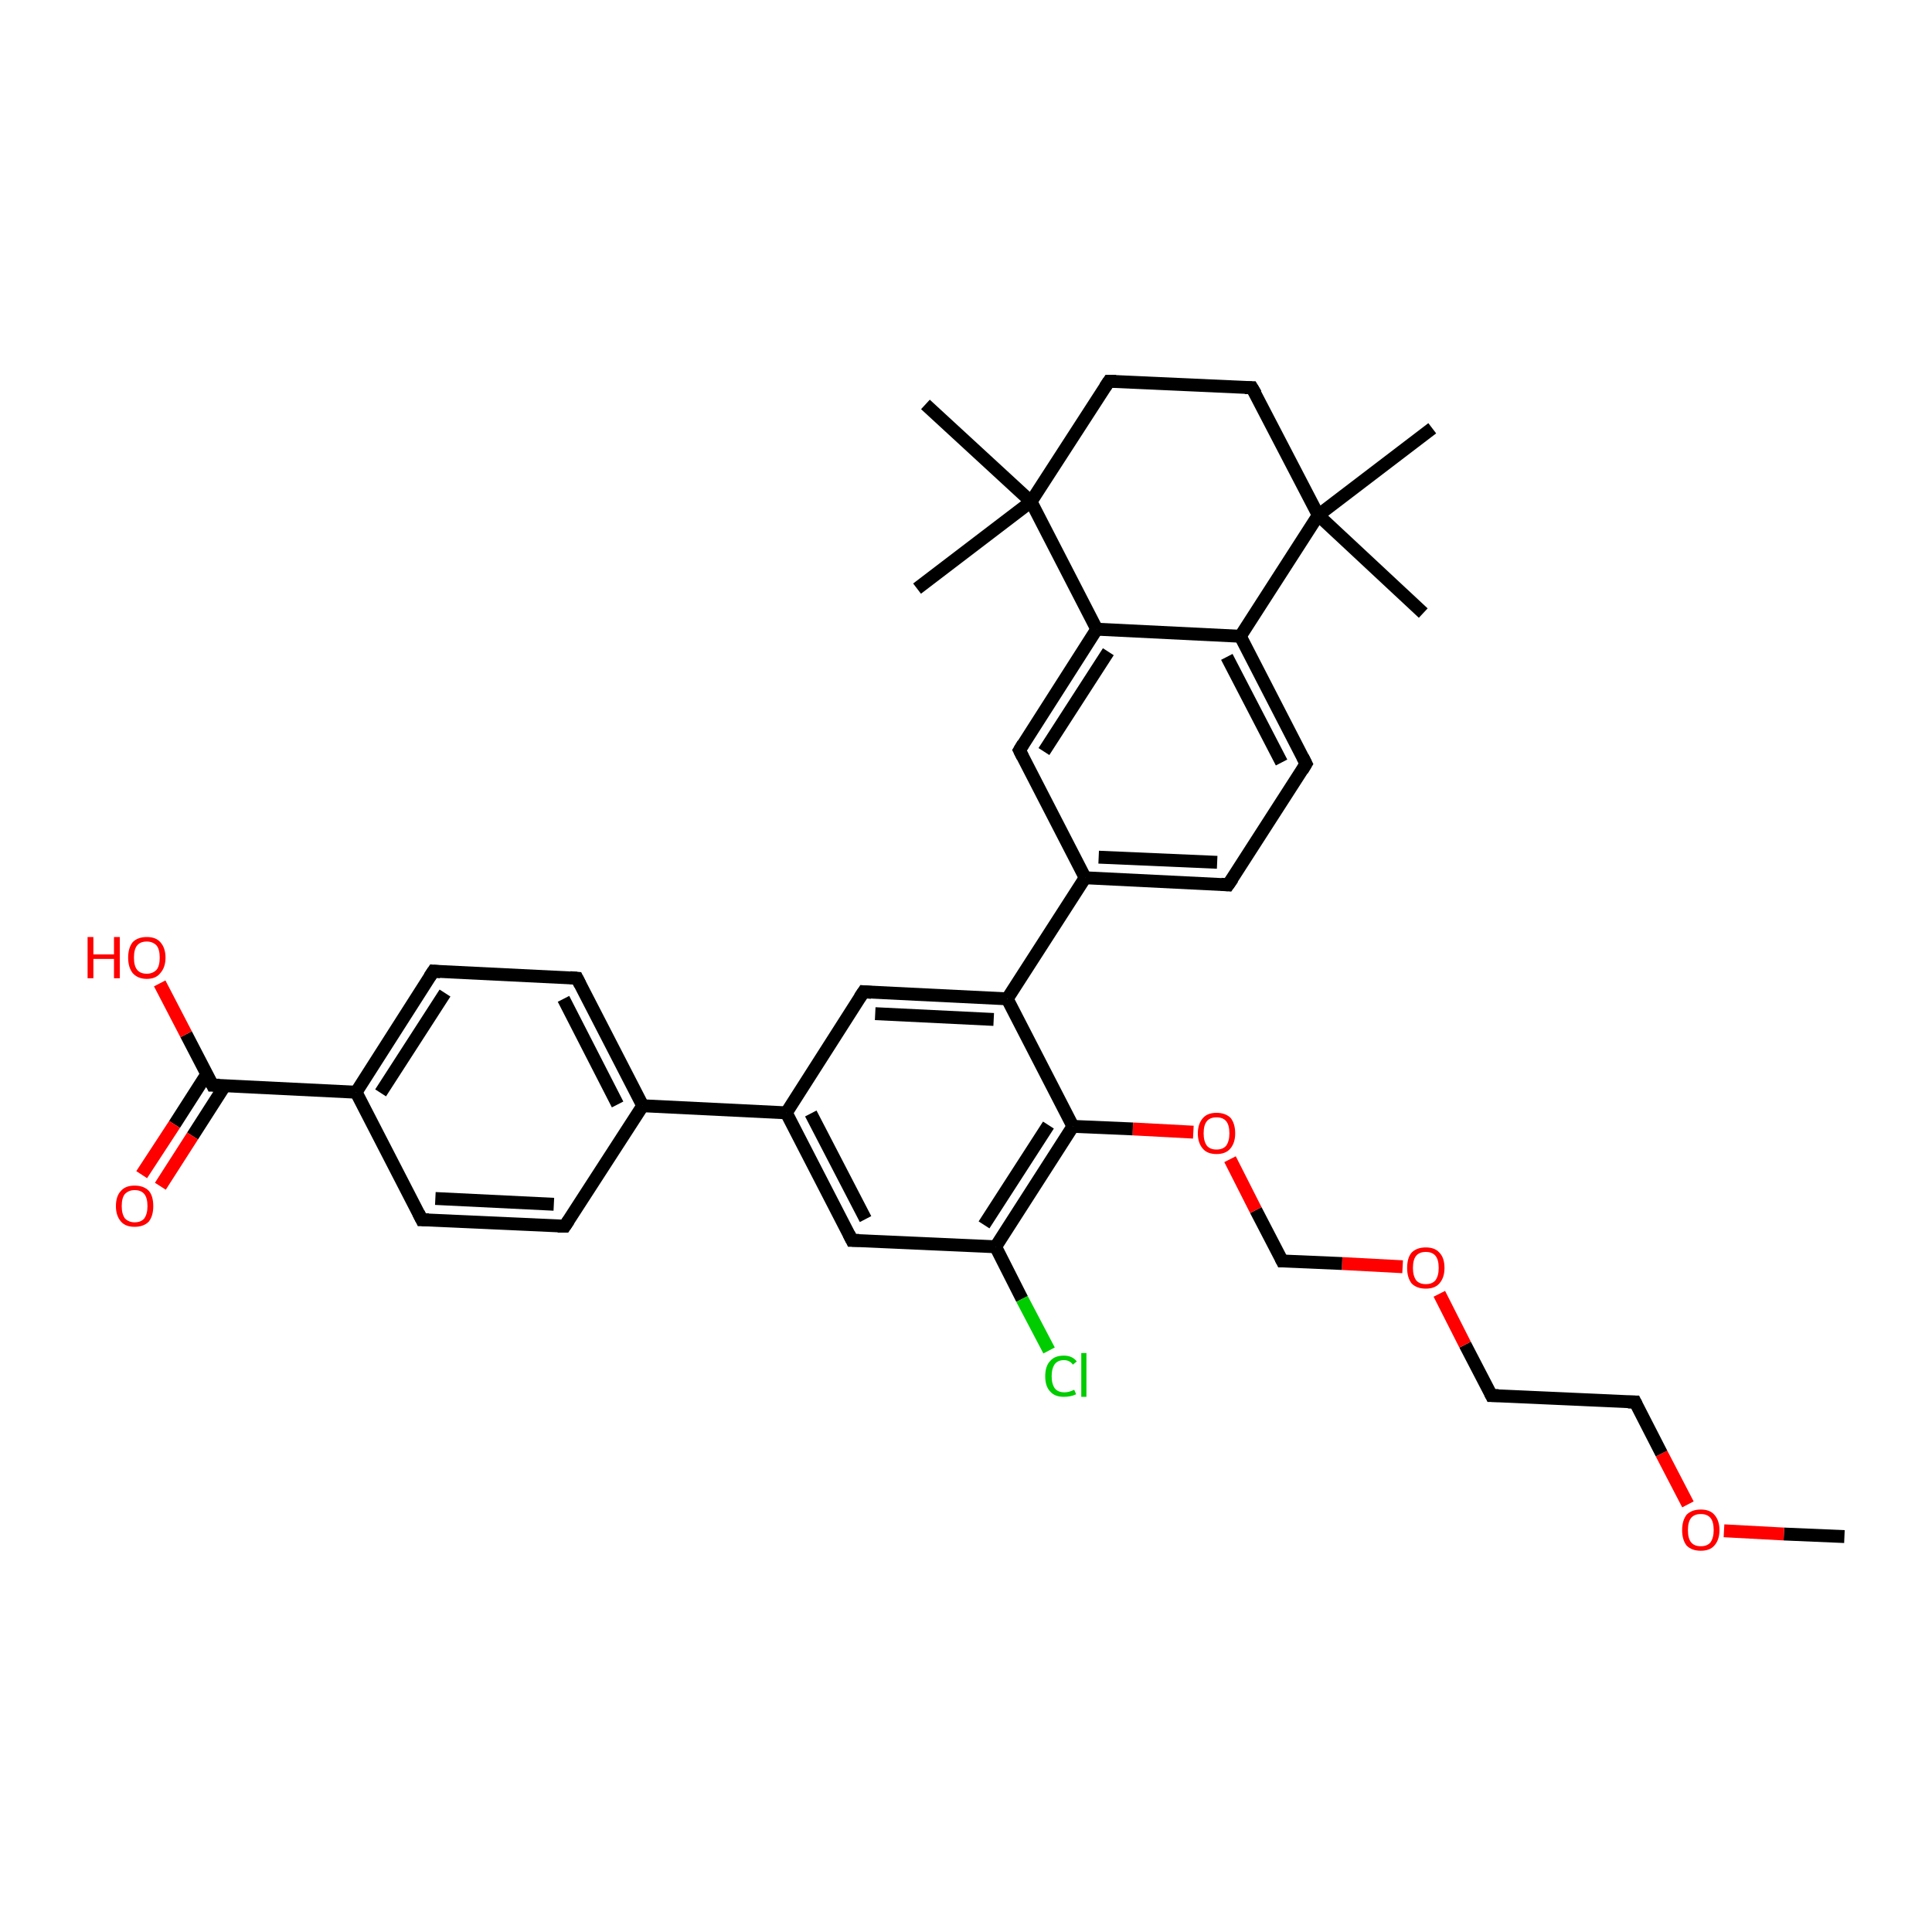 <?xml version='1.0' encoding='iso-8859-1'?>
<svg version='1.1' baseProfile='full'
              xmlns='http://www.w3.org/2000/svg'
                      xmlns:rdkit='http://www.rdkit.org/xml'
                      xmlns:xlink='http://www.w3.org/1999/xlink'
                  xml:space='preserve'
width='300px' height='300px' viewBox='0 0 300 300'>
<!-- END OF HEADER -->
<rect style='opacity:1.0;fill:#FFFFFF;stroke:none' width='300.0' height='300.0' x='0.0' y='0.0'> </rect>
<path class='bond-0 atom-0 atom-1' d='M 286.4,238.6 L 277.0,238.2' style='fill:none;fill-rule:evenodd;stroke:#000000;stroke-width:2.0px;stroke-linecap:butt;stroke-linejoin:miter;stroke-opacity:1' />
<path class='bond-0 atom-0 atom-1' d='M 277.0,238.2 L 267.7,237.7' style='fill:none;fill-rule:evenodd;stroke:#FF0000;stroke-width:2.0px;stroke-linecap:butt;stroke-linejoin:miter;stroke-opacity:1' />
<path class='bond-1 atom-1 atom-2' d='M 262.1,233.6 L 258.0,225.7' style='fill:none;fill-rule:evenodd;stroke:#FF0000;stroke-width:2.0px;stroke-linecap:butt;stroke-linejoin:miter;stroke-opacity:1' />
<path class='bond-1 atom-1 atom-2' d='M 258.0,225.7 L 253.9,217.7' style='fill:none;fill-rule:evenodd;stroke:#000000;stroke-width:2.0px;stroke-linecap:butt;stroke-linejoin:miter;stroke-opacity:1' />
<path class='bond-2 atom-2 atom-3' d='M 253.9,217.7 L 231.6,216.7' style='fill:none;fill-rule:evenodd;stroke:#000000;stroke-width:2.0px;stroke-linecap:butt;stroke-linejoin:miter;stroke-opacity:1' />
<path class='bond-3 atom-3 atom-4' d='M 231.6,216.7 L 227.5,208.8' style='fill:none;fill-rule:evenodd;stroke:#000000;stroke-width:2.0px;stroke-linecap:butt;stroke-linejoin:miter;stroke-opacity:1' />
<path class='bond-3 atom-3 atom-4' d='M 227.5,208.8 L 223.5,200.9' style='fill:none;fill-rule:evenodd;stroke:#FF0000;stroke-width:2.0px;stroke-linecap:butt;stroke-linejoin:miter;stroke-opacity:1' />
<path class='bond-4 atom-4 atom-5' d='M 217.8,196.7 L 208.4,196.2' style='fill:none;fill-rule:evenodd;stroke:#FF0000;stroke-width:2.0px;stroke-linecap:butt;stroke-linejoin:miter;stroke-opacity:1' />
<path class='bond-4 atom-4 atom-5' d='M 208.4,196.2 L 199.1,195.8' style='fill:none;fill-rule:evenodd;stroke:#000000;stroke-width:2.0px;stroke-linecap:butt;stroke-linejoin:miter;stroke-opacity:1' />
<path class='bond-5 atom-5 atom-6' d='M 199.1,195.8 L 195.0,187.9' style='fill:none;fill-rule:evenodd;stroke:#000000;stroke-width:2.0px;stroke-linecap:butt;stroke-linejoin:miter;stroke-opacity:1' />
<path class='bond-5 atom-5 atom-6' d='M 195.0,187.9 L 191.0,180.0' style='fill:none;fill-rule:evenodd;stroke:#FF0000;stroke-width:2.0px;stroke-linecap:butt;stroke-linejoin:miter;stroke-opacity:1' />
<path class='bond-6 atom-6 atom-7' d='M 185.3,175.8 L 175.9,175.3' style='fill:none;fill-rule:evenodd;stroke:#FF0000;stroke-width:2.0px;stroke-linecap:butt;stroke-linejoin:miter;stroke-opacity:1' />
<path class='bond-6 atom-6 atom-7' d='M 175.9,175.3 L 166.6,174.9' style='fill:none;fill-rule:evenodd;stroke:#000000;stroke-width:2.0px;stroke-linecap:butt;stroke-linejoin:miter;stroke-opacity:1' />
<path class='bond-7 atom-7 atom-8' d='M 166.6,174.9 L 154.6,193.6' style='fill:none;fill-rule:evenodd;stroke:#000000;stroke-width:2.0px;stroke-linecap:butt;stroke-linejoin:miter;stroke-opacity:1' />
<path class='bond-7 atom-7 atom-8' d='M 162.8,174.7 L 152.8,190.2' style='fill:none;fill-rule:evenodd;stroke:#000000;stroke-width:2.0px;stroke-linecap:butt;stroke-linejoin:miter;stroke-opacity:1' />
<path class='bond-8 atom-8 atom-9' d='M 154.6,193.6 L 158.7,201.7' style='fill:none;fill-rule:evenodd;stroke:#000000;stroke-width:2.0px;stroke-linecap:butt;stroke-linejoin:miter;stroke-opacity:1' />
<path class='bond-8 atom-8 atom-9' d='M 158.7,201.7 L 162.9,209.7' style='fill:none;fill-rule:evenodd;stroke:#00CC00;stroke-width:2.0px;stroke-linecap:butt;stroke-linejoin:miter;stroke-opacity:1' />
<path class='bond-9 atom-8 atom-10' d='M 154.6,193.6 L 132.3,192.6' style='fill:none;fill-rule:evenodd;stroke:#000000;stroke-width:2.0px;stroke-linecap:butt;stroke-linejoin:miter;stroke-opacity:1' />
<path class='bond-10 atom-10 atom-11' d='M 132.3,192.6 L 122.1,172.8' style='fill:none;fill-rule:evenodd;stroke:#000000;stroke-width:2.0px;stroke-linecap:butt;stroke-linejoin:miter;stroke-opacity:1' />
<path class='bond-10 atom-10 atom-11' d='M 134.4,189.3 L 125.9,172.9' style='fill:none;fill-rule:evenodd;stroke:#000000;stroke-width:2.0px;stroke-linecap:butt;stroke-linejoin:miter;stroke-opacity:1' />
<path class='bond-11 atom-11 atom-12' d='M 122.1,172.8 L 134.1,154.0' style='fill:none;fill-rule:evenodd;stroke:#000000;stroke-width:2.0px;stroke-linecap:butt;stroke-linejoin:miter;stroke-opacity:1' />
<path class='bond-12 atom-12 atom-13' d='M 134.1,154.0 L 156.4,155.1' style='fill:none;fill-rule:evenodd;stroke:#000000;stroke-width:2.0px;stroke-linecap:butt;stroke-linejoin:miter;stroke-opacity:1' />
<path class='bond-12 atom-12 atom-13' d='M 135.9,157.4 L 154.3,158.3' style='fill:none;fill-rule:evenodd;stroke:#000000;stroke-width:2.0px;stroke-linecap:butt;stroke-linejoin:miter;stroke-opacity:1' />
<path class='bond-13 atom-13 atom-14' d='M 156.4,155.1 L 168.5,136.3' style='fill:none;fill-rule:evenodd;stroke:#000000;stroke-width:2.0px;stroke-linecap:butt;stroke-linejoin:miter;stroke-opacity:1' />
<path class='bond-14 atom-14 atom-15' d='M 168.5,136.3 L 190.7,137.4' style='fill:none;fill-rule:evenodd;stroke:#000000;stroke-width:2.0px;stroke-linecap:butt;stroke-linejoin:miter;stroke-opacity:1' />
<path class='bond-14 atom-14 atom-15' d='M 170.6,133.1 L 189.0,133.9' style='fill:none;fill-rule:evenodd;stroke:#000000;stroke-width:2.0px;stroke-linecap:butt;stroke-linejoin:miter;stroke-opacity:1' />
<path class='bond-15 atom-15 atom-16' d='M 190.7,137.4 L 202.8,118.6' style='fill:none;fill-rule:evenodd;stroke:#000000;stroke-width:2.0px;stroke-linecap:butt;stroke-linejoin:miter;stroke-opacity:1' />
<path class='bond-16 atom-16 atom-17' d='M 202.8,118.6 L 192.6,98.8' style='fill:none;fill-rule:evenodd;stroke:#000000;stroke-width:2.0px;stroke-linecap:butt;stroke-linejoin:miter;stroke-opacity:1' />
<path class='bond-16 atom-16 atom-17' d='M 199.0,118.4 L 190.5,102.0' style='fill:none;fill-rule:evenodd;stroke:#000000;stroke-width:2.0px;stroke-linecap:butt;stroke-linejoin:miter;stroke-opacity:1' />
<path class='bond-17 atom-17 atom-18' d='M 192.6,98.8 L 170.3,97.7' style='fill:none;fill-rule:evenodd;stroke:#000000;stroke-width:2.0px;stroke-linecap:butt;stroke-linejoin:miter;stroke-opacity:1' />
<path class='bond-18 atom-18 atom-19' d='M 170.3,97.7 L 158.3,116.5' style='fill:none;fill-rule:evenodd;stroke:#000000;stroke-width:2.0px;stroke-linecap:butt;stroke-linejoin:miter;stroke-opacity:1' />
<path class='bond-18 atom-18 atom-19' d='M 172.1,101.2 L 162.1,116.7' style='fill:none;fill-rule:evenodd;stroke:#000000;stroke-width:2.0px;stroke-linecap:butt;stroke-linejoin:miter;stroke-opacity:1' />
<path class='bond-19 atom-18 atom-20' d='M 170.3,97.7 L 160.1,77.9' style='fill:none;fill-rule:evenodd;stroke:#000000;stroke-width:2.0px;stroke-linecap:butt;stroke-linejoin:miter;stroke-opacity:1' />
<path class='bond-20 atom-20 atom-21' d='M 160.1,77.9 L 143.7,62.8' style='fill:none;fill-rule:evenodd;stroke:#000000;stroke-width:2.0px;stroke-linecap:butt;stroke-linejoin:miter;stroke-opacity:1' />
<path class='bond-21 atom-20 atom-22' d='M 160.1,77.9 L 142.4,91.4' style='fill:none;fill-rule:evenodd;stroke:#000000;stroke-width:2.0px;stroke-linecap:butt;stroke-linejoin:miter;stroke-opacity:1' />
<path class='bond-22 atom-20 atom-23' d='M 160.1,77.9 L 172.2,59.2' style='fill:none;fill-rule:evenodd;stroke:#000000;stroke-width:2.0px;stroke-linecap:butt;stroke-linejoin:miter;stroke-opacity:1' />
<path class='bond-23 atom-23 atom-24' d='M 172.2,59.2 L 194.4,60.2' style='fill:none;fill-rule:evenodd;stroke:#000000;stroke-width:2.0px;stroke-linecap:butt;stroke-linejoin:miter;stroke-opacity:1' />
<path class='bond-24 atom-24 atom-25' d='M 194.4,60.2 L 204.7,80.0' style='fill:none;fill-rule:evenodd;stroke:#000000;stroke-width:2.0px;stroke-linecap:butt;stroke-linejoin:miter;stroke-opacity:1' />
<path class='bond-25 atom-25 atom-26' d='M 204.7,80.0 L 221.0,95.2' style='fill:none;fill-rule:evenodd;stroke:#000000;stroke-width:2.0px;stroke-linecap:butt;stroke-linejoin:miter;stroke-opacity:1' />
<path class='bond-26 atom-25 atom-27' d='M 204.7,80.0 L 222.4,66.5' style='fill:none;fill-rule:evenodd;stroke:#000000;stroke-width:2.0px;stroke-linecap:butt;stroke-linejoin:miter;stroke-opacity:1' />
<path class='bond-27 atom-11 atom-28' d='M 122.1,172.8 L 99.8,171.7' style='fill:none;fill-rule:evenodd;stroke:#000000;stroke-width:2.0px;stroke-linecap:butt;stroke-linejoin:miter;stroke-opacity:1' />
<path class='bond-28 atom-28 atom-29' d='M 99.8,171.7 L 89.6,151.9' style='fill:none;fill-rule:evenodd;stroke:#000000;stroke-width:2.0px;stroke-linecap:butt;stroke-linejoin:miter;stroke-opacity:1' />
<path class='bond-28 atom-28 atom-29' d='M 95.9,171.5 L 87.5,155.1' style='fill:none;fill-rule:evenodd;stroke:#000000;stroke-width:2.0px;stroke-linecap:butt;stroke-linejoin:miter;stroke-opacity:1' />
<path class='bond-29 atom-29 atom-30' d='M 89.6,151.9 L 67.3,150.8' style='fill:none;fill-rule:evenodd;stroke:#000000;stroke-width:2.0px;stroke-linecap:butt;stroke-linejoin:miter;stroke-opacity:1' />
<path class='bond-30 atom-30 atom-31' d='M 67.3,150.8 L 55.3,169.6' style='fill:none;fill-rule:evenodd;stroke:#000000;stroke-width:2.0px;stroke-linecap:butt;stroke-linejoin:miter;stroke-opacity:1' />
<path class='bond-30 atom-30 atom-31' d='M 69.1,154.2 L 59.1,169.7' style='fill:none;fill-rule:evenodd;stroke:#000000;stroke-width:2.0px;stroke-linecap:butt;stroke-linejoin:miter;stroke-opacity:1' />
<path class='bond-31 atom-31 atom-32' d='M 55.3,169.6 L 65.5,189.4' style='fill:none;fill-rule:evenodd;stroke:#000000;stroke-width:2.0px;stroke-linecap:butt;stroke-linejoin:miter;stroke-opacity:1' />
<path class='bond-32 atom-32 atom-33' d='M 65.5,189.4 L 87.7,190.4' style='fill:none;fill-rule:evenodd;stroke:#000000;stroke-width:2.0px;stroke-linecap:butt;stroke-linejoin:miter;stroke-opacity:1' />
<path class='bond-32 atom-32 atom-33' d='M 67.6,186.1 L 86.0,187.0' style='fill:none;fill-rule:evenodd;stroke:#000000;stroke-width:2.0px;stroke-linecap:butt;stroke-linejoin:miter;stroke-opacity:1' />
<path class='bond-33 atom-31 atom-34' d='M 55.3,169.6 L 33.0,168.5' style='fill:none;fill-rule:evenodd;stroke:#000000;stroke-width:2.0px;stroke-linecap:butt;stroke-linejoin:miter;stroke-opacity:1' />
<path class='bond-34 atom-34 atom-35' d='M 33.0,168.5 L 28.9,160.6' style='fill:none;fill-rule:evenodd;stroke:#000000;stroke-width:2.0px;stroke-linecap:butt;stroke-linejoin:miter;stroke-opacity:1' />
<path class='bond-34 atom-34 atom-35' d='M 28.9,160.6 L 24.8,152.7' style='fill:none;fill-rule:evenodd;stroke:#FF0000;stroke-width:2.0px;stroke-linecap:butt;stroke-linejoin:miter;stroke-opacity:1' />
<path class='bond-35 atom-34 atom-36' d='M 32.1,166.8 L 27.1,174.6' style='fill:none;fill-rule:evenodd;stroke:#000000;stroke-width:2.0px;stroke-linecap:butt;stroke-linejoin:miter;stroke-opacity:1' />
<path class='bond-35 atom-34 atom-36' d='M 27.1,174.6 L 22.0,182.4' style='fill:none;fill-rule:evenodd;stroke:#FF0000;stroke-width:2.0px;stroke-linecap:butt;stroke-linejoin:miter;stroke-opacity:1' />
<path class='bond-35 atom-34 atom-36' d='M 34.9,168.6 L 29.9,176.4' style='fill:none;fill-rule:evenodd;stroke:#000000;stroke-width:2.0px;stroke-linecap:butt;stroke-linejoin:miter;stroke-opacity:1' />
<path class='bond-35 atom-34 atom-36' d='M 29.9,176.4 L 24.9,184.2' style='fill:none;fill-rule:evenodd;stroke:#FF0000;stroke-width:2.0px;stroke-linecap:butt;stroke-linejoin:miter;stroke-opacity:1' />
<path class='bond-36 atom-13 atom-7' d='M 156.4,155.1 L 166.6,174.9' style='fill:none;fill-rule:evenodd;stroke:#000000;stroke-width:2.0px;stroke-linecap:butt;stroke-linejoin:miter;stroke-opacity:1' />
<path class='bond-37 atom-19 atom-14' d='M 158.3,116.5 L 168.5,136.3' style='fill:none;fill-rule:evenodd;stroke:#000000;stroke-width:2.0px;stroke-linecap:butt;stroke-linejoin:miter;stroke-opacity:1' />
<path class='bond-38 atom-33 atom-28' d='M 87.7,190.4 L 99.8,171.7' style='fill:none;fill-rule:evenodd;stroke:#000000;stroke-width:2.0px;stroke-linecap:butt;stroke-linejoin:miter;stroke-opacity:1' />
<path class='bond-39 atom-25 atom-17' d='M 204.7,80.0 L 192.6,98.8' style='fill:none;fill-rule:evenodd;stroke:#000000;stroke-width:2.0px;stroke-linecap:butt;stroke-linejoin:miter;stroke-opacity:1' />
<path d='M 254.1,218.1 L 253.9,217.7 L 252.8,217.7' style='fill:none;stroke:#000000;stroke-width:2.0px;stroke-linecap:butt;stroke-linejoin:miter;stroke-opacity:1;' />
<path d='M 232.7,216.7 L 231.6,216.7 L 231.4,216.3' style='fill:none;stroke:#000000;stroke-width:2.0px;stroke-linecap:butt;stroke-linejoin:miter;stroke-opacity:1;' />
<path d='M 199.6,195.8 L 199.1,195.8 L 198.9,195.4' style='fill:none;stroke:#000000;stroke-width:2.0px;stroke-linecap:butt;stroke-linejoin:miter;stroke-opacity:1;' />
<path d='M 133.4,192.6 L 132.3,192.6 L 131.8,191.6' style='fill:none;stroke:#000000;stroke-width:2.0px;stroke-linecap:butt;stroke-linejoin:miter;stroke-opacity:1;' />
<path d='M 133.5,154.9 L 134.1,154.0 L 135.3,154.1' style='fill:none;stroke:#000000;stroke-width:2.0px;stroke-linecap:butt;stroke-linejoin:miter;stroke-opacity:1;' />
<path d='M 189.6,137.3 L 190.7,137.4 L 191.4,136.4' style='fill:none;stroke:#000000;stroke-width:2.0px;stroke-linecap:butt;stroke-linejoin:miter;stroke-opacity:1;' />
<path d='M 202.2,119.6 L 202.8,118.6 L 202.3,117.6' style='fill:none;stroke:#000000;stroke-width:2.0px;stroke-linecap:butt;stroke-linejoin:miter;stroke-opacity:1;' />
<path d='M 158.9,115.5 L 158.3,116.5 L 158.8,117.5' style='fill:none;stroke:#000000;stroke-width:2.0px;stroke-linecap:butt;stroke-linejoin:miter;stroke-opacity:1;' />
<path d='M 171.6,60.1 L 172.2,59.2 L 173.3,59.2' style='fill:none;stroke:#000000;stroke-width:2.0px;stroke-linecap:butt;stroke-linejoin:miter;stroke-opacity:1;' />
<path d='M 193.3,60.2 L 194.4,60.2 L 195.0,61.2' style='fill:none;stroke:#000000;stroke-width:2.0px;stroke-linecap:butt;stroke-linejoin:miter;stroke-opacity:1;' />
<path d='M 90.1,152.9 L 89.6,151.9 L 88.5,151.8' style='fill:none;stroke:#000000;stroke-width:2.0px;stroke-linecap:butt;stroke-linejoin:miter;stroke-opacity:1;' />
<path d='M 68.4,150.9 L 67.3,150.8 L 66.7,151.7' style='fill:none;stroke:#000000;stroke-width:2.0px;stroke-linecap:butt;stroke-linejoin:miter;stroke-opacity:1;' />
<path d='M 65.0,188.4 L 65.5,189.4 L 66.6,189.4' style='fill:none;stroke:#000000;stroke-width:2.0px;stroke-linecap:butt;stroke-linejoin:miter;stroke-opacity:1;' />
<path d='M 86.6,190.4 L 87.7,190.4 L 88.3,189.5' style='fill:none;stroke:#000000;stroke-width:2.0px;stroke-linecap:butt;stroke-linejoin:miter;stroke-opacity:1;' />
<path d='M 34.1,168.5 L 33.0,168.5 L 32.8,168.1' style='fill:none;stroke:#000000;stroke-width:2.0px;stroke-linecap:butt;stroke-linejoin:miter;stroke-opacity:1;' />
<path class='atom-1' d='M 261.2 237.6
Q 261.2 236.1, 261.9 235.2
Q 262.7 234.4, 264.1 234.4
Q 265.5 234.4, 266.2 235.2
Q 267.0 236.1, 267.0 237.6
Q 267.0 239.1, 266.2 240.0
Q 265.5 240.8, 264.1 240.8
Q 262.7 240.8, 261.9 240.0
Q 261.2 239.1, 261.2 237.6
M 264.1 240.1
Q 265.1 240.1, 265.6 239.5
Q 266.1 238.8, 266.1 237.6
Q 266.1 236.3, 265.6 235.7
Q 265.1 235.1, 264.1 235.1
Q 263.1 235.1, 262.6 235.7
Q 262.1 236.3, 262.1 237.6
Q 262.1 238.9, 262.6 239.5
Q 263.1 240.1, 264.1 240.1
' fill='#FF0000'/>
<path class='atom-4' d='M 218.5 196.9
Q 218.5 195.3, 219.2 194.5
Q 220.0 193.7, 221.4 193.7
Q 222.8 193.7, 223.5 194.5
Q 224.3 195.3, 224.3 196.9
Q 224.3 198.4, 223.5 199.3
Q 222.8 200.1, 221.4 200.1
Q 220.0 200.1, 219.2 199.3
Q 218.5 198.4, 218.5 196.9
M 221.4 199.4
Q 222.4 199.4, 222.9 198.8
Q 223.4 198.1, 223.4 196.9
Q 223.4 195.6, 222.9 195.0
Q 222.4 194.4, 221.4 194.4
Q 220.4 194.4, 219.9 195.0
Q 219.4 195.6, 219.4 196.9
Q 219.4 198.1, 219.9 198.8
Q 220.4 199.4, 221.4 199.4
' fill='#FF0000'/>
<path class='atom-6' d='M 186.0 176.0
Q 186.0 174.5, 186.8 173.6
Q 187.5 172.8, 188.9 172.8
Q 190.3 172.8, 191.1 173.6
Q 191.8 174.5, 191.8 176.0
Q 191.8 177.5, 191.0 178.4
Q 190.3 179.2, 188.9 179.2
Q 187.5 179.2, 186.8 178.4
Q 186.0 177.5, 186.0 176.0
M 188.9 178.5
Q 189.9 178.5, 190.4 177.9
Q 190.9 177.2, 190.9 176.0
Q 190.9 174.7, 190.4 174.1
Q 189.9 173.5, 188.9 173.5
Q 187.9 173.5, 187.4 174.1
Q 186.9 174.7, 186.9 176.0
Q 186.9 177.2, 187.4 177.9
Q 187.9 178.5, 188.9 178.5
' fill='#FF0000'/>
<path class='atom-9' d='M 162.3 213.7
Q 162.3 212.1, 163.1 211.3
Q 163.8 210.5, 165.2 210.5
Q 166.5 210.5, 167.2 211.4
L 166.6 211.9
Q 166.1 211.2, 165.2 211.2
Q 164.3 211.2, 163.8 211.8
Q 163.3 212.5, 163.3 213.7
Q 163.3 214.9, 163.8 215.6
Q 164.3 216.2, 165.3 216.2
Q 166.0 216.2, 166.8 215.8
L 167.1 216.5
Q 166.7 216.7, 166.2 216.8
Q 165.7 216.9, 165.2 216.9
Q 163.8 216.9, 163.1 216.1
Q 162.3 215.3, 162.3 213.7
' fill='#00CC00'/>
<path class='atom-9' d='M 167.9 210.1
L 168.7 210.1
L 168.7 216.9
L 167.9 216.9
L 167.9 210.1
' fill='#00CC00'/>
<path class='atom-35' d='M 13.6 145.5
L 14.5 145.5
L 14.5 148.2
L 17.7 148.2
L 17.7 145.5
L 18.6 145.5
L 18.6 151.9
L 17.7 151.9
L 17.7 148.9
L 14.5 148.9
L 14.5 151.9
L 13.6 151.9
L 13.6 145.5
' fill='#FF0000'/>
<path class='atom-35' d='M 19.9 148.7
Q 19.9 147.2, 20.6 146.3
Q 21.4 145.5, 22.8 145.5
Q 24.2 145.5, 24.9 146.3
Q 25.7 147.2, 25.7 148.7
Q 25.7 150.2, 24.9 151.1
Q 24.2 152.0, 22.8 152.0
Q 21.4 152.0, 20.6 151.1
Q 19.9 150.2, 19.9 148.7
M 22.8 151.2
Q 23.7 151.2, 24.3 150.6
Q 24.8 150.0, 24.8 148.7
Q 24.8 147.4, 24.3 146.8
Q 23.7 146.2, 22.8 146.2
Q 21.8 146.2, 21.3 146.8
Q 20.8 147.4, 20.8 148.7
Q 20.8 150.0, 21.3 150.6
Q 21.8 151.2, 22.8 151.2
' fill='#FF0000'/>
<path class='atom-36' d='M 18.0 187.3
Q 18.0 185.7, 18.8 184.9
Q 19.5 184.1, 20.9 184.1
Q 22.3 184.1, 23.1 184.9
Q 23.8 185.7, 23.8 187.3
Q 23.8 188.8, 23.1 189.7
Q 22.3 190.5, 20.9 190.5
Q 19.5 190.5, 18.8 189.7
Q 18.0 188.8, 18.0 187.3
M 20.9 189.8
Q 21.9 189.8, 22.4 189.2
Q 22.9 188.5, 22.9 187.3
Q 22.9 186.0, 22.4 185.4
Q 21.9 184.8, 20.9 184.8
Q 20.0 184.8, 19.4 185.4
Q 18.9 186.0, 18.9 187.3
Q 18.9 188.5, 19.4 189.2
Q 20.0 189.8, 20.9 189.8
' fill='#FF0000'/>
</svg>
